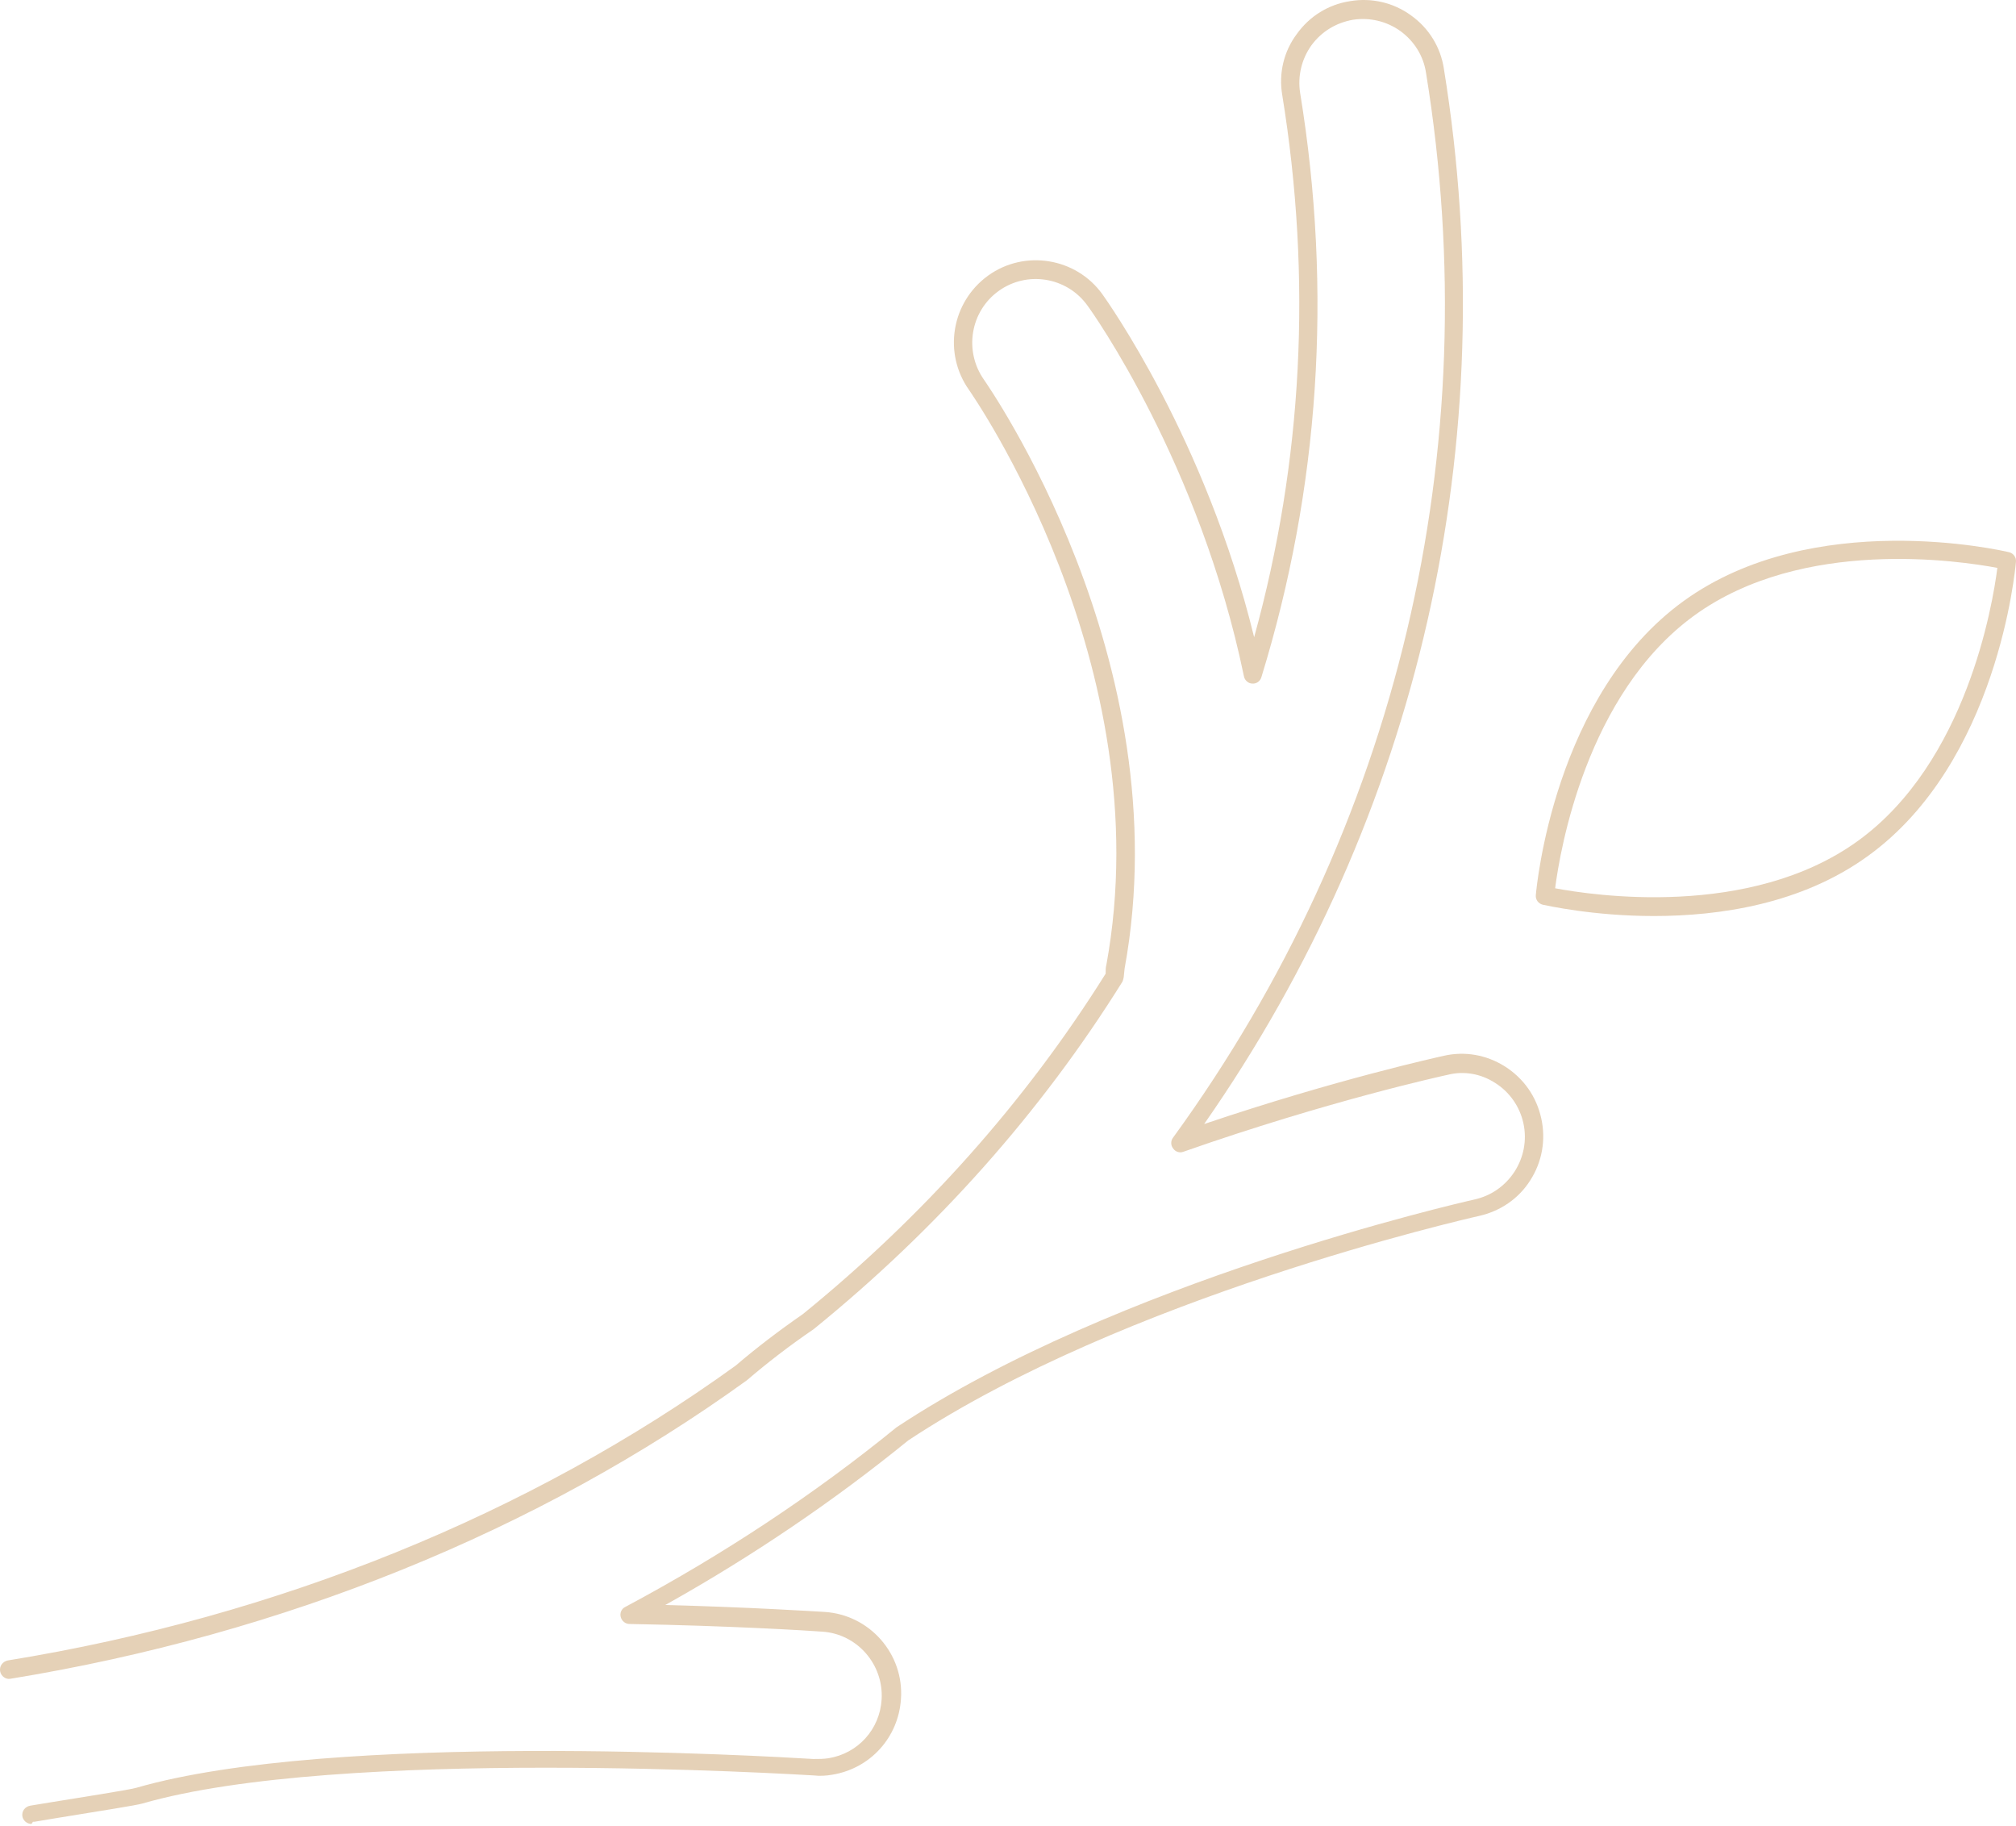 <svg width="106" height="96" viewBox="0 0 106 96" fill="none" xmlns="http://www.w3.org/2000/svg">
<g opacity="0.4">
<path d="M1.655 95.886C1.425 95.886 1.214 95.713 1.176 95.483C1.137 95.215 1.31 94.984 1.578 94.927L2.749 94.735C4.283 94.486 6.854 94.083 7.161 93.987C17.521 90.994 40.216 92.318 42.767 92.471C43.055 92.471 43.304 92.471 43.554 92.433C45.108 92.183 46.259 90.917 46.355 89.344C46.47 87.503 45.069 85.891 43.228 85.776C42.46 85.718 38.412 85.469 33.098 85.373C32.887 85.373 32.695 85.22 32.638 85.009C32.58 84.798 32.676 84.567 32.887 84.472C37.99 81.747 42.786 78.582 47.141 75.033C58.728 67.359 76.743 63.234 77.51 63.062C78.392 62.87 79.141 62.352 79.639 61.585C80.119 60.836 80.292 59.935 80.1 59.052C79.908 58.17 79.371 57.402 78.603 56.923C77.855 56.443 76.973 56.29 76.129 56.501C75.86 56.558 69.817 57.882 62.22 60.549C62.028 60.625 61.798 60.549 61.683 60.376C61.549 60.203 61.549 59.973 61.683 59.8C73.481 43.571 78.22 23.696 74.978 3.821C74.843 2.938 74.364 2.171 73.635 1.634C72.906 1.116 72.023 0.905 71.141 1.039C70.258 1.192 69.491 1.653 68.954 2.382C68.436 3.111 68.225 3.993 68.359 4.876C70.066 15.331 69.376 25.672 66.326 35.59C66.268 35.801 66.076 35.954 65.846 35.935C65.635 35.935 65.443 35.763 65.405 35.551C63.083 24.348 57.424 16.386 57.175 16.06C56.1 14.564 54.009 14.219 52.513 15.293C51.016 16.367 50.671 18.458 51.745 19.974C51.841 20.127 62.105 34.688 59.131 50.918C59.112 51.033 59.112 51.167 59.093 51.283C59.093 51.359 59.055 51.532 59.016 51.609C54.757 58.438 49.29 64.597 42.786 69.872C41.52 70.736 40.35 71.637 39.276 72.558C28.283 80.5 14.912 85.91 0.562 88.251C0.312 88.308 0.044 88.117 0.005 87.848C-0.033 87.579 0.14 87.349 0.408 87.291C14.605 84.989 27.842 79.618 38.681 71.791C39.755 70.87 40.964 69.949 42.211 69.086C48.561 63.925 53.932 57.901 58.134 51.187C58.134 50.995 58.134 50.861 58.172 50.726C61.069 34.918 51.055 20.664 50.959 20.511C49.578 18.573 50.019 15.887 51.956 14.487C53.875 13.106 56.58 13.547 57.961 15.466C58.191 15.792 63.39 23.062 65.942 33.499C68.493 24.252 68.992 14.679 67.419 4.991C67.227 3.859 67.496 2.708 68.186 1.787C68.858 0.847 69.855 0.233 70.987 0.06C72.119 -0.131 73.27 0.137 74.191 0.809C75.131 1.48 75.745 2.478 75.918 3.61C79.102 23.254 74.632 42.88 63.313 59.091C70.297 56.731 75.668 55.561 75.918 55.503C77.011 55.254 78.143 55.446 79.121 56.059C80.119 56.693 80.79 57.652 81.04 58.803C81.289 59.935 81.078 61.086 80.464 62.045C79.85 63.023 78.872 63.676 77.759 63.925C76.992 64.098 59.151 68.184 47.755 75.723C43.842 78.908 39.544 81.824 34.978 84.376C39.41 84.491 42.69 84.702 43.362 84.74C45.741 84.894 47.544 86.965 47.371 89.325C47.237 91.339 45.76 92.97 43.765 93.296C43.439 93.354 43.112 93.373 42.786 93.335C41.75 93.277 17.847 91.819 7.487 94.812C7.161 94.908 5.319 95.195 2.96 95.579L1.809 95.771C1.809 95.771 1.751 95.771 1.732 95.771L1.655 95.886Z" fill="#BE8B4C"/>
<path d="M86.967 48.156C83.744 48.156 81.327 47.599 81.116 47.561C80.886 47.503 80.732 47.292 80.752 47.062C80.79 46.64 81.711 36.53 88.521 31.599C95.332 26.669 105.231 28.933 105.634 29.029C105.864 29.086 106.017 29.297 105.998 29.528C105.96 29.95 105.039 40.06 98.228 44.99C94.718 47.542 90.382 48.156 86.948 48.156H86.967ZM81.768 46.697C83.706 47.062 91.994 48.328 97.691 44.204C103.389 40.079 104.77 31.811 105.02 29.854C103.082 29.489 94.794 28.223 89.097 32.348C83.399 36.472 82.018 44.741 81.768 46.697Z" fill="#BE8B4C"/>
</g>
</svg>
